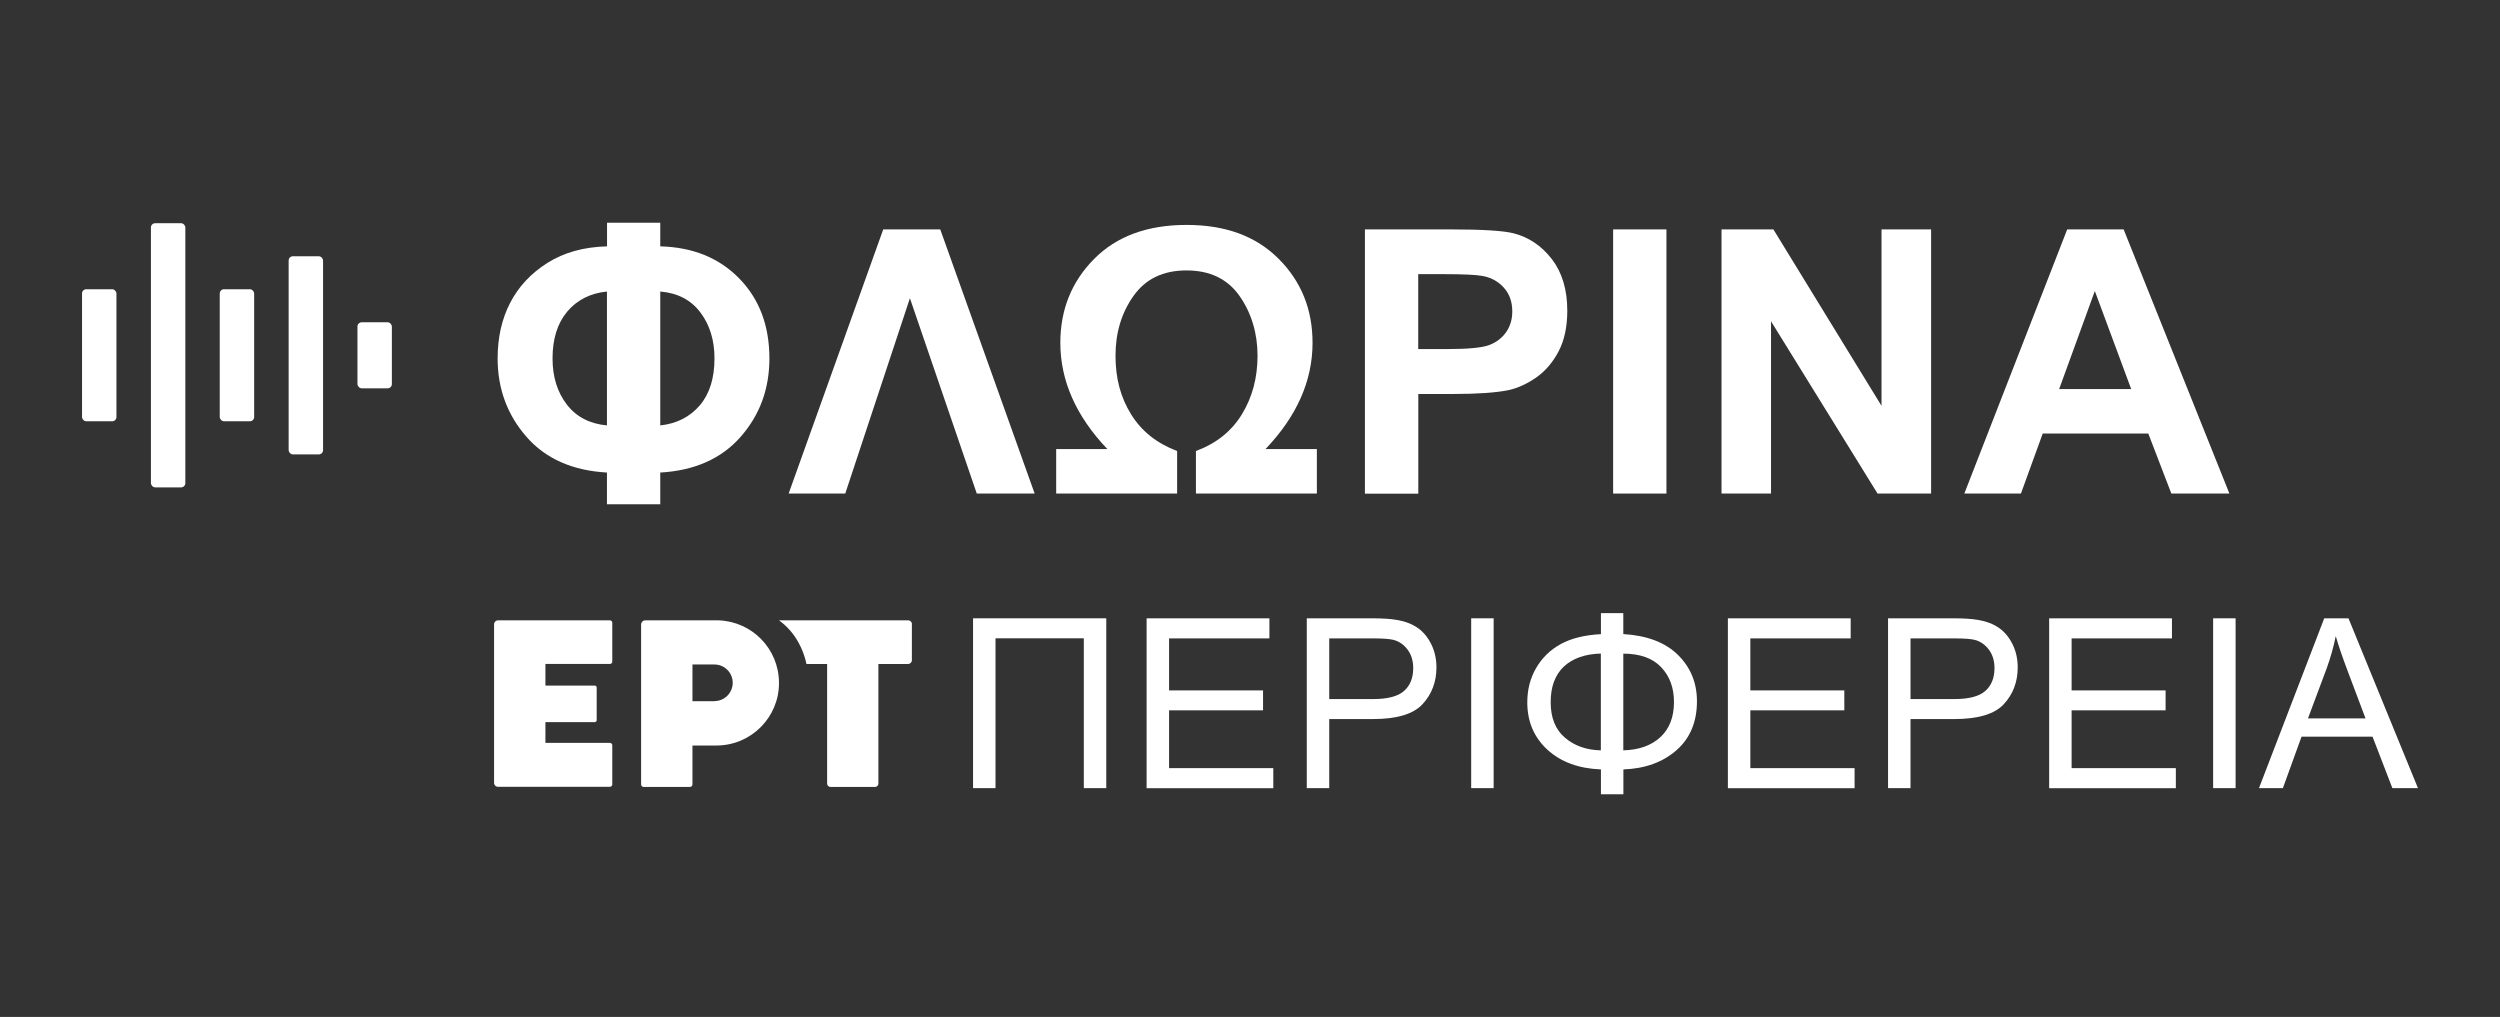 <?xml version="1.0" encoding="UTF-8"?> <svg xmlns="http://www.w3.org/2000/svg" id="Layer_2" viewBox="0 0 295 120"><rect x="0" y="0" width="295" height="120" fill="#333333" stroke="none"/><defs><style>.cls-1{fill:#fff;}.cls-2{fill:none;}</style></defs><g id="Layer_1-2"><rect class="cls-2" width="295" height="120"></rect><g><g><path class="cls-1" d="M71.62,26.28h6.29v2.79c3.84,.1,6.95,1.36,9.32,3.79,2.37,2.42,3.56,5.57,3.56,9.44,0,3.59-1.13,6.67-3.4,9.25s-5.43,3.98-9.48,4.21v3.74h-6.29v-3.74c-4.07-.23-7.24-1.63-9.5-4.22s-3.4-5.67-3.4-9.24c0-2.47,.49-4.66,1.48-6.57,.99-1.91,2.45-3.48,4.4-4.71,1.95-1.23,4.29-1.88,7.03-1.95v-2.79Zm0,8.12c-1.96,.2-3.52,.99-4.68,2.36-1.16,1.38-1.74,3.22-1.74,5.53,0,2.17,.56,3.98,1.68,5.44,1.12,1.46,2.7,2.28,4.74,2.47v-15.8Zm6.29,15.8c1.94-.21,3.49-1,4.66-2.36,1.16-1.36,1.74-3.21,1.74-5.55,0-2.15-.56-3.96-1.67-5.43-1.11-1.47-2.69-2.29-4.73-2.46v15.8Z"></path><path class="cls-1" d="M110.95,27.07l11.14,31.17h-6.83l-7.89-23.05-7.63,23.05h-6.68l11.16-31.17h6.72Z"></path><path class="cls-1" d="M124.63,58.24v-5.25h6.04c-3.7-3.88-5.55-8.07-5.55-12.54,0-3.91,1.33-7.21,3.98-9.89,2.65-2.68,6.29-4.02,10.91-4.02s8.2,1.33,10.87,4,4,5.97,4,9.91c0,4.48-1.85,8.66-5.55,12.54h6.06v5.25h-14.27v-5.02c2.4-.89,4.21-2.34,5.43-4.34s1.84-4.3,1.84-6.91-.71-5.03-2.12-7.04-3.5-3.02-6.26-3.02-4.83,1-6.25,3-2.13,4.35-2.13,7.06,.61,4.93,1.84,6.92,3.04,3.43,5.43,4.33v5.02h-14.27Z"></path><path class="cls-1" d="M161.06,58.24V27.07h10.1c3.83,0,6.32,.16,7.48,.47,1.79,.47,3.28,1.48,4.49,3.05,1.2,1.57,1.81,3.59,1.81,6.07,0,1.91-.35,3.52-1.04,4.83-.69,1.3-1.58,2.33-2.65,3.07s-2.16,1.24-3.26,1.48c-1.5,.3-3.68,.45-6.53,.45h-4.1v11.76h-6.29Zm6.29-25.9v8.85h3.44c2.48,0,4.14-.16,4.98-.49,.84-.33,1.49-.84,1.97-1.53,.47-.69,.71-1.5,.71-2.42,0-1.13-.33-2.07-1-2.81-.67-.74-1.51-1.2-2.53-1.38-.75-.14-2.26-.21-4.53-.21h-3.04Z"></path><path class="cls-1" d="M190.35,58.24V27.07h6.29v31.17h-6.29Z"></path><path class="cls-1" d="M203.14,58.24V27.07h6.12l12.76,20.82V27.07h5.85v31.17h-6.32l-12.57-20.33v20.33h-5.85Z"></path><path class="cls-1" d="M263.07,58.24h-6.85l-2.72-7.08h-12.46l-2.57,7.08h-6.68l12.14-31.17h6.66l12.48,31.17Zm-11.59-12.33l-4.29-11.57-4.21,11.57h8.51Z"></path></g><g><g><path class="cls-1" d="M107.61,73.65c0-.25-.2-.45-.45-.45h-3.5s-6.05,0-6.05,0h0s-5.69,0-5.69,0c.21,.15,.41,.31,.6,.48,.93,.82,1.65,1.86,2.15,3.08,.21,.52,.37,1.01,.49,1.59h2.44v14.11c0,.22,.18,.4,.4,.4h5.25c.22,0,.4-.18,.4-.4v-14.11h3.5c.25,0,.45-.2,.45-.45v-4.24Z"></path><path class="cls-1" d="M71.97,78.35c.15,0,.28-.12,.28-.28v-4.59c0-.15-.12-.28-.28-.28h-13.21c-.25,0-.46,.21-.46,.46v18.72c0,.25,.2,.46,.46,.46h13.21c.15,0,.28-.12,.28-.28v-4.62c0-.15-.12-.28-.28-.28h-7.61v-2.45h5.82c.13,0,.23-.1,.23-.23v-3.85c0-.13-.1-.23-.23-.23h-5.82v-2.56h7.62Z"></path><path class="cls-1" d="M84.81,73.2s-8.68,0-8.68,0c-.25,0-.48,.23-.48,.49h0s0,18.87,0,18.87c0,.16,.13,.3,.3,.3h5.46c.16,0,.3-.13,.3-.3v-4.59h2.92c4.03-.05,7.29-3.33,7.29-7.37s-3.17-7.25-7.12-7.4m-.5,9.54s-1.14,0-2.59,0v-4.33h2.59c1.2,0,2.16,.97,2.16,2.16s-.97,2.16-2.16,2.16"></path></g><g><path class="cls-1" d="M114.82,93v-20.04h15.72v20.04h-2.65v-17.68h-10.42v17.68h-2.65Z"></path><path class="cls-1" d="M135.3,93v-20.04h14.49v2.37h-11.84v6.14h11.09v2.35h-11.09v6.82h12.3v2.37h-14.96Z"></path><path class="cls-1" d="M154.2,93v-20.04h7.56c1.33,0,2.35,.06,3.05,.19,.98,.16,1.81,.48,2.47,.94,.67,.46,1.2,1.11,1.61,1.93,.41,.83,.61,1.74,.61,2.73,0,1.7-.54,3.15-1.63,4.33-1.08,1.18-3.04,1.77-5.88,1.77h-5.14v8.15h-2.65Zm2.65-10.51h5.18c1.71,0,2.93-.32,3.65-.96,.72-.64,1.08-1.54,1.08-2.69,0-.84-.21-1.56-.64-2.15s-.98-.99-1.67-1.18c-.45-.12-1.27-.18-2.47-.18h-5.13v7.16Z"></path><path class="cls-1" d="M173.6,93v-20.04h2.65v20.04h-2.65Z"></path><path class="cls-1" d="M188.9,72.35h2.65v2.47c2.81,.17,4.96,.99,6.45,2.46s2.24,3.29,2.24,5.47c0,2.44-.81,4.37-2.42,5.78s-3.7,2.17-6.26,2.26v2.93h-2.65v-2.93c-2.63-.1-4.74-.88-6.32-2.33-1.58-1.45-2.37-3.32-2.37-5.58,0-1.49,.34-2.83,1.03-4.03s1.65-2.15,2.9-2.84c1.25-.69,2.83-1.08,4.76-1.18v-2.47Zm0,4.77c-1.88,.05-3.33,.57-4.37,1.54-1.03,.98-1.55,2.37-1.55,4.2s.56,3.24,1.7,4.2c1.13,.96,2.54,1.45,4.22,1.48v-11.42Zm2.65,11.42c1.87-.05,3.33-.58,4.39-1.57,1.06-.99,1.59-2.37,1.59-4.14,0-1.68-.51-3.05-1.52-4.11s-2.5-1.59-4.46-1.59v11.42Z"></path><path class="cls-1" d="M203.89,93v-20.04h14.49v2.37h-11.84v6.14h11.09v2.35h-11.09v6.82h12.3v2.37h-14.96Z"></path><path class="cls-1" d="M222.79,93v-20.04h7.56c1.33,0,2.35,.06,3.05,.19,.98,.16,1.81,.48,2.47,.94,.67,.46,1.2,1.11,1.61,1.93,.41,.83,.61,1.74,.61,2.73,0,1.7-.54,3.15-1.63,4.33-1.08,1.18-3.04,1.77-5.88,1.77h-5.14v8.15h-2.65Zm2.65-10.51h5.18c1.71,0,2.93-.32,3.65-.96,.72-.64,1.08-1.54,1.08-2.69,0-.84-.21-1.56-.64-2.15s-.98-.99-1.67-1.18c-.45-.12-1.27-.18-2.47-.18h-5.13v7.16Z"></path><path class="cls-1" d="M241.8,93v-20.04h14.49v2.37h-11.84v6.14h11.09v2.35h-11.09v6.82h12.3v2.37h-14.96Z"></path><path class="cls-1" d="M261.15,93v-20.04h2.65v20.04h-2.65Z"></path><path class="cls-1" d="M266.56,93l7.7-20.04h2.86l8.2,20.04h-3.02l-2.34-6.07h-8.38l-2.2,6.07h-2.82Zm5.78-8.23h6.79l-2.09-5.55c-.64-1.69-1.11-3.07-1.42-4.16-.26,1.29-.62,2.56-1.08,3.83l-2.2,5.88Z"></path></g></g><g><rect class="cls-1" x="34.06" y="30.24" width="4.06" height="23.38" rx=".5" ry=".5"></rect><rect class="cls-1" x="42.18" y="38.03" width="4.06" height="7.79" rx=".5" ry=".5"></rect><rect class="cls-1" x="25.93" y="34.13" width="4.06" height="15.58" rx=".5" ry=".5"></rect><rect class="cls-1" x="17.81" y="26.34" width="4.06" height="31.17" rx=".5" ry=".5"></rect><rect class="cls-1" x="9.68" y="34.13" width="4.06" height="15.58" rx=".5" ry=".5"></rect></g></g></g></svg> 